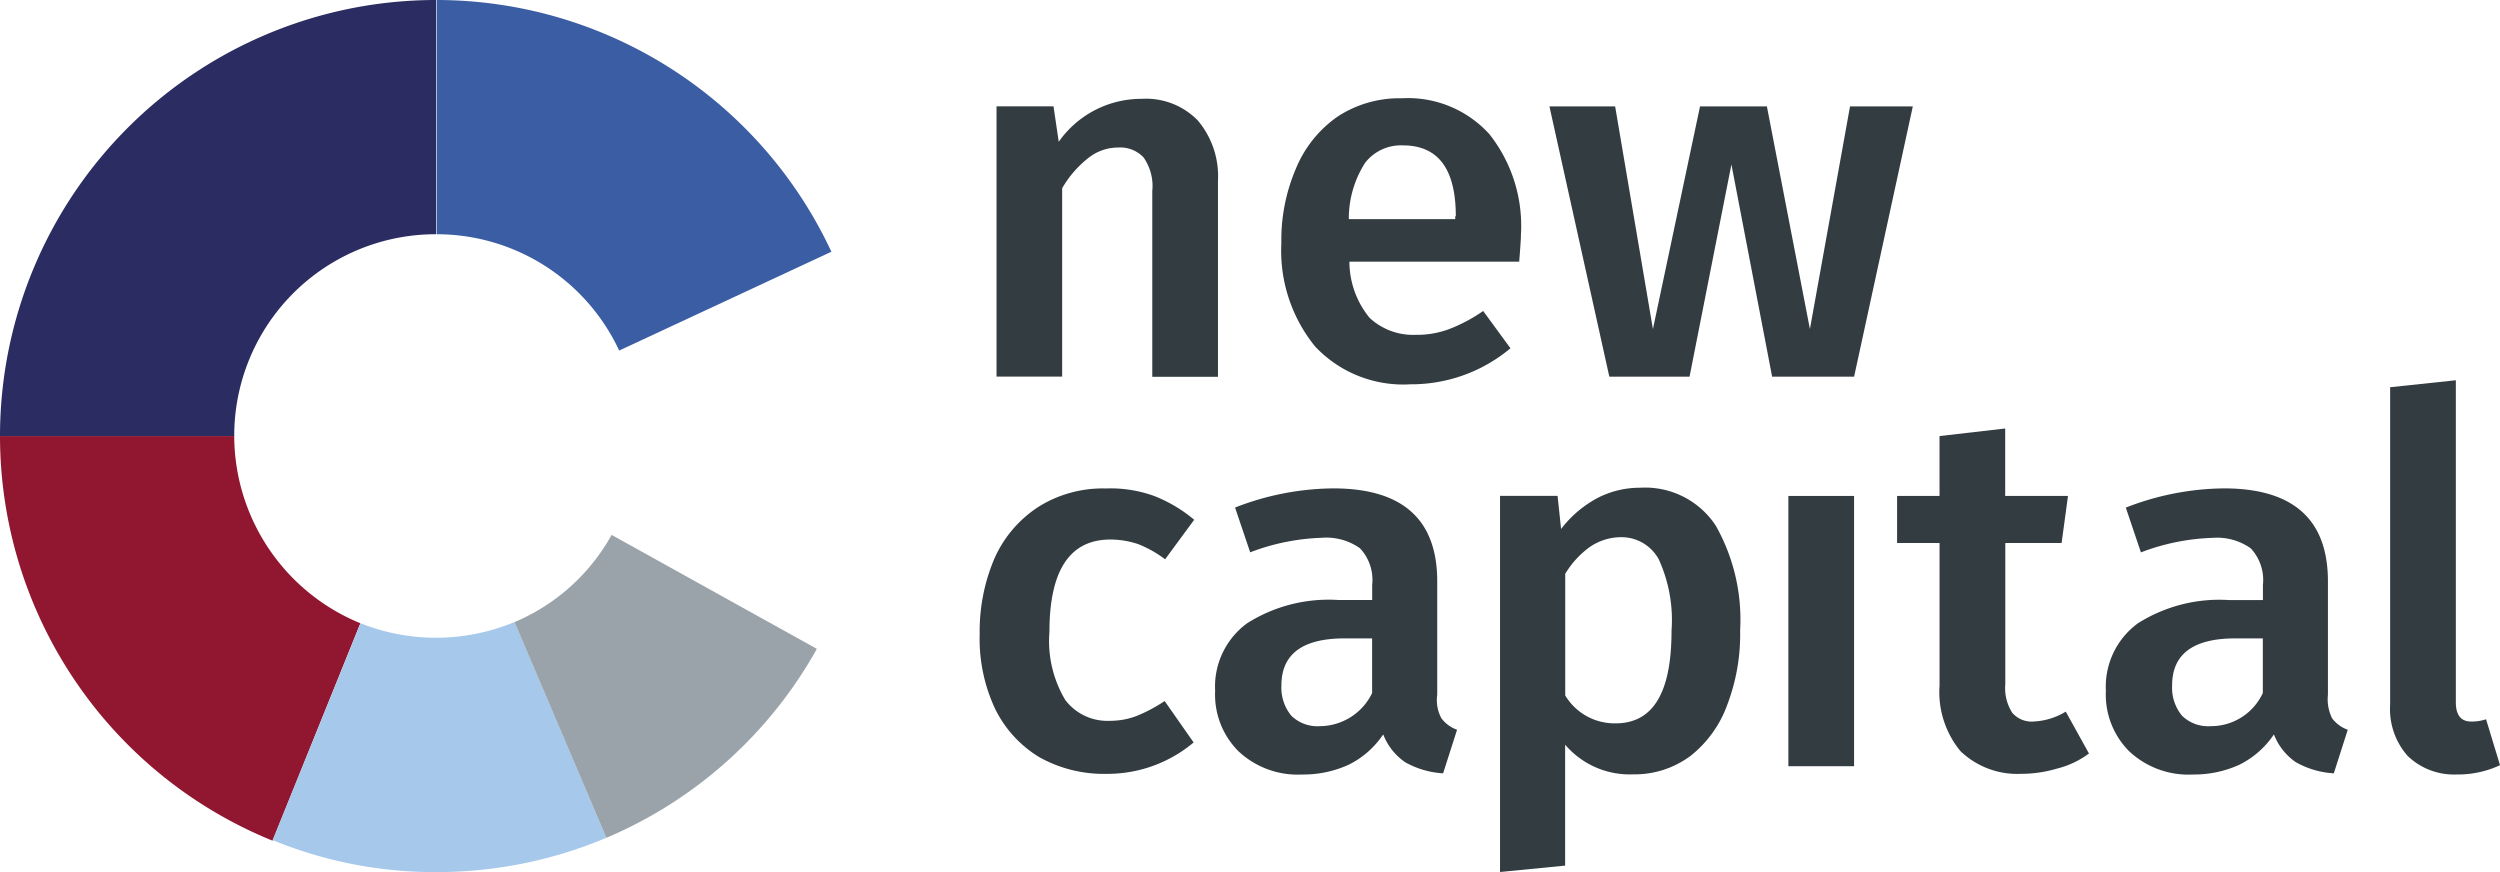 <svg id="Layer_2" xmlns="http://www.w3.org/2000/svg" width="111" height="38.721" viewBox="0 0 111 38.721">
  <g id="Groupe_77" data-name="Groupe 77">
    <path id="Tracé_98" data-name="Tracé 98" d="M92.628,11.177l-9.422,4.388A8.943,8.943,0,0,0,75.1,10.4h0V0h0A19.36,19.36,0,0,1,92.628,11.177Z" transform="translate(-55.714)" fill="#3b5da4"/>
    <path id="Tracé_99" data-name="Tracé 99" d="M19.36,0V10.4A8.946,8.946,0,0,0,10.4,19.36H0A19.368,19.368,0,0,1,19.36,0Z" fill="#2b2c61"/>
    <path id="Tracé_100" data-name="Tracé 100" d="M16,83.312l-3.9,9.654A19.4,19.4,0,0,1,0,75H10.4A9.008,9.008,0,0,0,16,83.312Z" transform="translate(0 -55.64)" fill="#911730"/>
    <path id="Tracé_101" data-name="Tracé 101" d="M61.717,116.577a19.4,19.4,0,0,1-7.563,1.523,18.924,18.924,0,0,1-7.254-1.42l3.9-9.629a9.031,9.031,0,0,0,3.356.645,9.123,9.123,0,0,0,3.485-.7Z" transform="translate(-34.793 -79.379)" fill="#a5c8eb"/>
    <path id="Tracé_102" data-name="Tracé 102" d="M101.923,97.06a19.328,19.328,0,0,1-9.345,8.39L88.5,95.872A8.872,8.872,0,0,0,92.811,92Z" transform="translate(-65.655 -68.251)" fill="#9aa3a9"/>
  </g>
  <g id="Groupe_78" data-name="Groupe 78" transform="translate(43.497 4.363)">
    <path id="Tracé_103" data-name="Tracé 103" d="M180.332,17.955a3.835,3.835,0,0,1,.9,2.685v8.7h-2.917V21.1a2.22,2.22,0,0,0-.387-1.5,1.418,1.418,0,0,0-1.11-.439,2.121,2.121,0,0,0-1.342.465,4.687,4.687,0,0,0-1.162,1.342v8.364H171.4v-12h2.53l.232,1.575A4.474,4.474,0,0,1,177.828,17,3.212,3.212,0,0,1,180.332,17.955Z" transform="translate(-170.651 -16.974)" fill="#333c40"/>
    <path id="Tracé_104" data-name="Tracé 104" d="M230.958,24.154H223.42a3.938,3.938,0,0,0,.9,2.5,2.832,2.832,0,0,0,2.039.749,4.057,4.057,0,0,0,1.5-.258,7.116,7.116,0,0,0,1.5-.8L230.571,28a6.86,6.86,0,0,1-4.44,1.6,5.37,5.37,0,0,1-4.233-1.678,6.738,6.738,0,0,1-1.5-4.595,8.031,8.031,0,0,1,.645-3.3,5.242,5.242,0,0,1,1.833-2.3,4.993,4.993,0,0,1,2.865-.826,4.874,4.874,0,0,1,3.9,1.6,6.564,6.564,0,0,1,1.394,4.466C231.035,23.121,231.01,23.534,230.958,24.154Zm-2.814-2.013c0-2.091-.774-3.149-2.349-3.149a2.013,2.013,0,0,0-1.678.774,4.582,4.582,0,0,0-.723,2.5h4.724V22.14Z" transform="translate(-207.003 -16.9)" fill="#333c40"/>
    <path id="Tracé_105" data-name="Tracé 105" d="M282.634,18.3l-2.607,12h-3.64l-1.807-9.422L272.721,30.3h-3.562l-2.659-12h2.917l1.678,9.887,2.091-9.887h2.969l1.91,9.887,1.781-9.887h2.788Z" transform="translate(-241.202 -17.939)" fill="#333c40"/>
    <path id="Tracé_106" data-name="Tracé 106" d="M176.244,84.326a6.366,6.366,0,0,1,1.781,1.058l-1.291,1.755a5.086,5.086,0,0,0-1.187-.671,3.9,3.9,0,0,0-1.239-.207q-2.71,0-2.71,4.1a5.105,5.105,0,0,0,.7,3.02,2.347,2.347,0,0,0,1.988.929,3.322,3.322,0,0,0,1.162-.207,6.84,6.84,0,0,0,1.265-.671L178,95.271a5.948,5.948,0,0,1-3.872,1.394,5.856,5.856,0,0,1-2.994-.749,5.157,5.157,0,0,1-1.962-2.168,7.335,7.335,0,0,1-.671-3.3,8.234,8.234,0,0,1,.671-3.382,5.286,5.286,0,0,1,1.962-2.272,5.382,5.382,0,0,1,2.969-.8A5.663,5.663,0,0,1,176.244,84.326Z" transform="translate(-168.5 -66.669)" fill="#333c40"/>
    <path id="Tracé_107" data-name="Tracé 107" d="M219.042,94.2a1.461,1.461,0,0,0,.7.516l-.62,1.936a3.9,3.9,0,0,1-1.678-.49,2.642,2.642,0,0,1-.981-1.239,3.968,3.968,0,0,1-1.523,1.342,4.847,4.847,0,0,1-2.065.439,3.843,3.843,0,0,1-2.84-1.033A3.559,3.559,0,0,1,209,92.983a3.483,3.483,0,0,1,1.42-2.994,6.768,6.768,0,0,1,4.053-1.033h1.5v-.671a2.055,2.055,0,0,0-.542-1.626,2.584,2.584,0,0,0-1.7-.465,9.739,9.739,0,0,0-3.175.645l-.671-1.988A12.229,12.229,0,0,1,214.24,84c3.072,0,4.621,1.368,4.621,4.13v5.034A1.689,1.689,0,0,0,219.042,94.2Zm-3.072-1.11V90.66h-1.213c-1.884,0-2.814.7-2.814,2.091a1.952,1.952,0,0,0,.439,1.342,1.657,1.657,0,0,0,1.265.465A2.594,2.594,0,0,0,215.97,93.087Z" transform="translate(-198.545 -66.679)" fill="#333c40"/>
    <path id="Tracé_108" data-name="Tracé 108" d="M267.577,85.578a8.475,8.475,0,0,1,1.084,4.647,8.78,8.78,0,0,1-.568,3.3,5.1,5.1,0,0,1-1.626,2.272,4.149,4.149,0,0,1-2.556.826,3.766,3.766,0,0,1-3.02-1.317v5.369l-2.891.284v-16.7h2.556l.155,1.471a4.983,4.983,0,0,1,1.6-1.368,4.1,4.1,0,0,1,1.91-.465A3.75,3.75,0,0,1,267.577,85.578Zm-1.962,4.672a6.493,6.493,0,0,0-.568-3.175,1.881,1.881,0,0,0-1.7-.981,2.458,2.458,0,0,0-1.368.439,4.034,4.034,0,0,0-1.084,1.187v5.4a2.557,2.557,0,0,0,2.194,1.239C264.789,94.38,265.615,93.012,265.615,90.25Z" transform="translate(-234.896 -66.605)" fill="#333c40"/>
    <path id="Tracé_109" data-name="Tracé 109" d="M310.517,85.3v12H307.6v-12Z" transform="translate(-271.693 -67.643)" fill="#333c40"/>
    <path id="Tracé_110" data-name="Tracé 110" d="M334.819,88.13a4,4,0,0,1-1.42.671,5.583,5.583,0,0,1-1.6.232,3.64,3.64,0,0,1-2.685-1.007,4.123,4.123,0,0,1-.929-2.917V78.785H326.3V76.694h1.884V74.036L331.1,73.7v2.994h2.788l-.284,2.091h-2.5v6.273a2.02,2.02,0,0,0,.31,1.265,1.138,1.138,0,0,0,.955.387,2.992,2.992,0,0,0,1.42-.439Z" transform="translate(-285.566 -59.038)" fill="#333c40"/>
    <path id="Tracé_111" data-name="Tracé 111" d="M372.242,94.2a1.46,1.46,0,0,0,.7.516l-.62,1.936a3.9,3.9,0,0,1-1.678-.49,2.641,2.641,0,0,1-.981-1.239,3.968,3.968,0,0,1-1.523,1.342,4.847,4.847,0,0,1-2.065.439,3.843,3.843,0,0,1-2.84-1.033,3.559,3.559,0,0,1-1.033-2.685,3.483,3.483,0,0,1,1.42-2.994,6.768,6.768,0,0,1,4.053-1.033h1.5v-.671a2.055,2.055,0,0,0-.542-1.626,2.584,2.584,0,0,0-1.7-.465,9.74,9.74,0,0,0-3.175.645l-.671-1.988A12.229,12.229,0,0,1,367.44,84c3.072,0,4.621,1.368,4.621,4.13v5.034A1.9,1.9,0,0,0,372.242,94.2Zm-3.072-1.11V90.66h-1.213c-1.884,0-2.814.7-2.814,2.091a1.952,1.952,0,0,0,.439,1.342,1.657,1.657,0,0,0,1.265.465A2.539,2.539,0,0,0,369.17,93.087Z" transform="translate(-312.198 -66.679)" fill="#333c40"/>
    <path id="Tracé_112" data-name="Tracé 112" d="M411.874,82.076A3.148,3.148,0,0,1,411.1,79.8V65.71l2.917-.31V79.7c0,.568.232.852.671.852a1.925,1.925,0,0,0,.671-.1l.62,2.039a4.42,4.42,0,0,1-1.936.413A2.958,2.958,0,0,1,411.874,82.076Z" transform="translate(-348.475 -52.88)" fill="#333c40"/>
  </g>
</svg>
